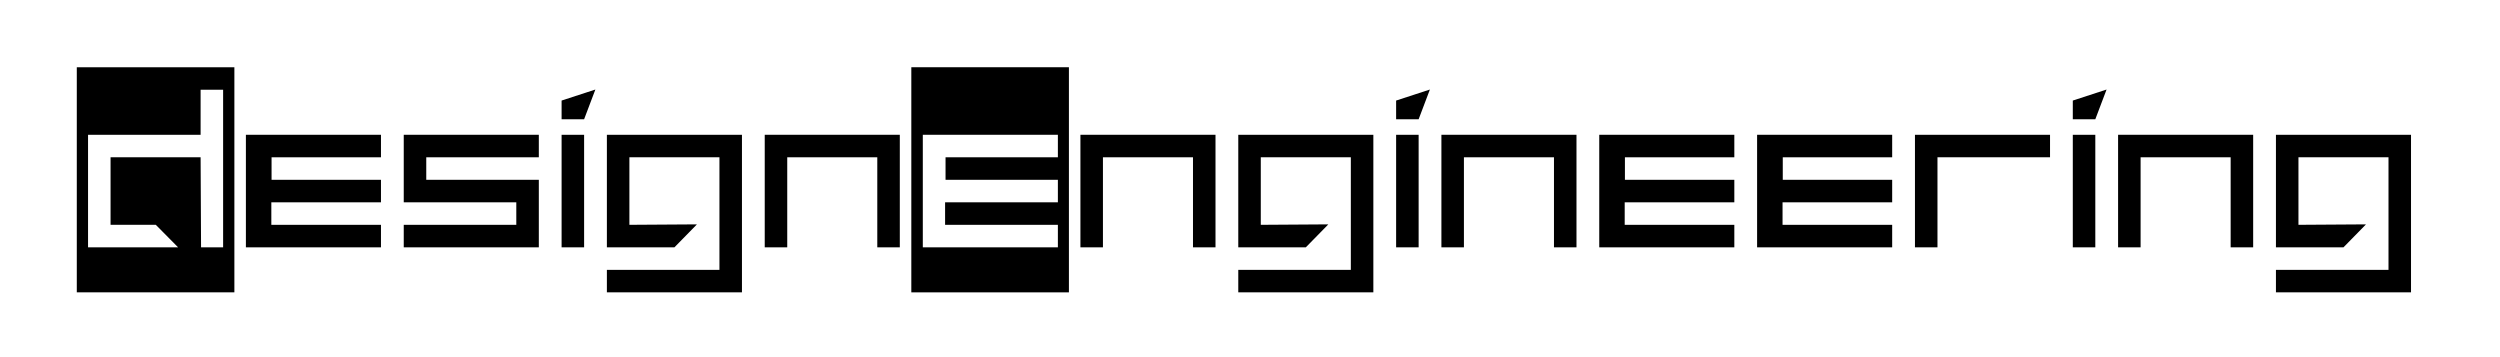 <?xml version="1.0" encoding="UTF-8" standalone="no"?>
<svg
   xmlns:dc="http://purl.org/dc/elements/1.1/"
   xmlns:cc="http://creativecommons.org/ns#"
   xmlns:rdf="http://www.w3.org/1999/02/22-rdf-syntax-ns#"
   xmlns:svg="http://www.w3.org/2000/svg"
   xmlns="http://www.w3.org/2000/svg"
   version="1.1"
   id="svg2"
   viewBox="0 0 744.094 106.299"
   height="30mm"
   width="210mm">
  <defs
     id="defs4" />
  <g
     transform="translate(0,-946.063)"
     id="layer1">
    <g
       id="text3336"
       style="font-style:normal;font-variant:normal;font-weight:normal;font-stretch:normal;font-size:67.004px;line-height:125%;font-family:'Unsteady Oversteer';-inkscape-font-specification:'Unsteady Oversteer';letter-spacing:0px;word-spacing:0px;fill:#000000;fill-opacity:1;stroke:none;stroke-width:1px;stroke-linecap:butt;stroke-linejoin:miter;stroke-opacity:1">
      <path
         id="path4136"
         style=""
         d="m 59.709,992.878 0.134,26.802 6.566,0 0,-46.903 -6.7,0 0,13.401 -33.502,0 0,33.502 26.802,0 -6.633,-6.7 -13.468,0 0,-20.101 26.802,0 z m 10.051,40.203 -46.903,0 0,-67.004 46.903,0 0,67.004 z" />
      <path
         id="path4138"
         style=""
         d="m 73.189,986.178 0,0 z m 7.571,26.802 32.631,0 0,6.7 -40.203,0 0,-33.502 40.203,0 0,6.7 -32.564,0 0,6.7 32.564,0 0,6.7 -32.631,0 0,6.7 z" />
      <path
         id="path4140"
         style=""
         d="m 120.17,1019.68 0,-6.7 33.502,0 0,-6.7 -33.502,0 0,-20.101 40.203,0 0,6.7 -33.502,0 0,6.7 33.502,0 0,20.101 -40.203,0 z" />
      <path
         id="path4142"
         style=""
         d="m 167.152,981.554 0,-5.561 10.051,-3.283 -3.35,8.845 -6.7,0 z m 6.7,38.125 -6.7,0 0,-33.502 6.7,0 0,33.502 z" />
      <path
         id="path4144"
         style=""
         d="m 214.133,992.878 0,33.502 -33.502,0 0,6.7 40.203,0 0,-46.903 -40.203,0 0,33.502 20.101,0 6.7,-6.835 -20.101,0.134 0,-20.101 26.802,0 z" />
      <path
         id="path4146"
         style=""
         d="m 234.313,1019.68 -6.7,0 0,-33.502 40.203,0 0,33.502 -6.7,0 0,-26.802 -26.802,0 0,26.802 z" />
      <path
         id="path4148"
         style=""
         d="m 274.661,1019.68 0,-33.502 40.203,0 0,6.7 -33.435,0 0,6.7 33.435,0 0,6.7 -33.569,0 0,6.7 33.569,0 0,6.7 -40.203,0 z m 43.486,13.401 0,-67.004 -46.903,0 0,67.004 46.903,0 z" />
      <path
         id="path4150"
         style=""
         d="m 328.276,1019.68 -6.7,0 0,-33.502 40.203,0 0,33.502 -6.7,0 0,-26.802 -26.802,0 0,26.802 z" />
      <path
         id="path4152"
         style=""
         d="m 402.059,992.878 0,33.502 -33.502,0 0,6.7 40.203,0 0,-46.903 -40.203,0 0,33.502 20.101,0 6.7,-6.835 -20.101,0.134 0,-20.101 26.802,0 z" />
      <path
         id="path4154"
         style=""
         d="m 415.538,981.554 0,-5.561 10.051,-3.283 -3.35,8.845 -6.7,0 z m 6.7,38.125 -6.7,0 0,-33.502 6.7,0 0,33.502 z" />
      <path
         id="path4156"
         style=""
         d="m 435.718,1019.68 -6.7,0 0,-33.502 40.203,0 0,33.502 -6.7,0 0,-26.802 -26.802,0 0,26.802 z" />
      <path
         id="path4158"
         style=""
         d="m 475.999,986.178 0,0 z m 7.571,26.802 32.631,0 0,6.7 -40.203,0 0,-33.502 40.203,0 0,6.7 -32.564,0 0,6.7 32.564,0 0,6.7 -32.631,0 0,6.7 z" />
      <path
         id="path4160"
         style=""
         d="m 522.981,986.178 0,0 z m 7.571,26.802 32.631,0 0,6.7 -40.203,0 0,-33.502 40.203,0 0,6.7 -32.564,0 0,6.7 32.564,0 0,6.7 -32.631,0 0,6.7 z" />
      <path
         id="path4162"
         style=""
         d="m 576.663,1019.68 -6.7,0 0,-33.502 40.203,0 0,6.7 -33.502,0 0,26.802 z" />
      <path
         id="path4164"
         style=""
         d="m 616.944,981.554 0,-5.561 10.051,-3.283 -3.35,8.845 -6.7,0 z m 6.7,38.125 -6.7,0 0,-33.502 6.7,0 0,33.502 z" />
      <path
         id="path4166"
         style=""
         d="m 637.124,1019.68 -6.7,0 0,-33.502 40.203,0 0,33.502 -6.7,0 0,-26.802 -26.802,0 0,26.802 z" />
      <path
         id="path4168"
         style=""
         d="m 710.907,992.878 0,33.502 -33.502,0 0,6.7 40.203,0 0,-46.903 -40.203,0 0,33.502 20.101,0 6.7,-6.835 -20.101,0.134 0,-20.101 26.802,0 z" />
    </g>
  </g>
</svg>

